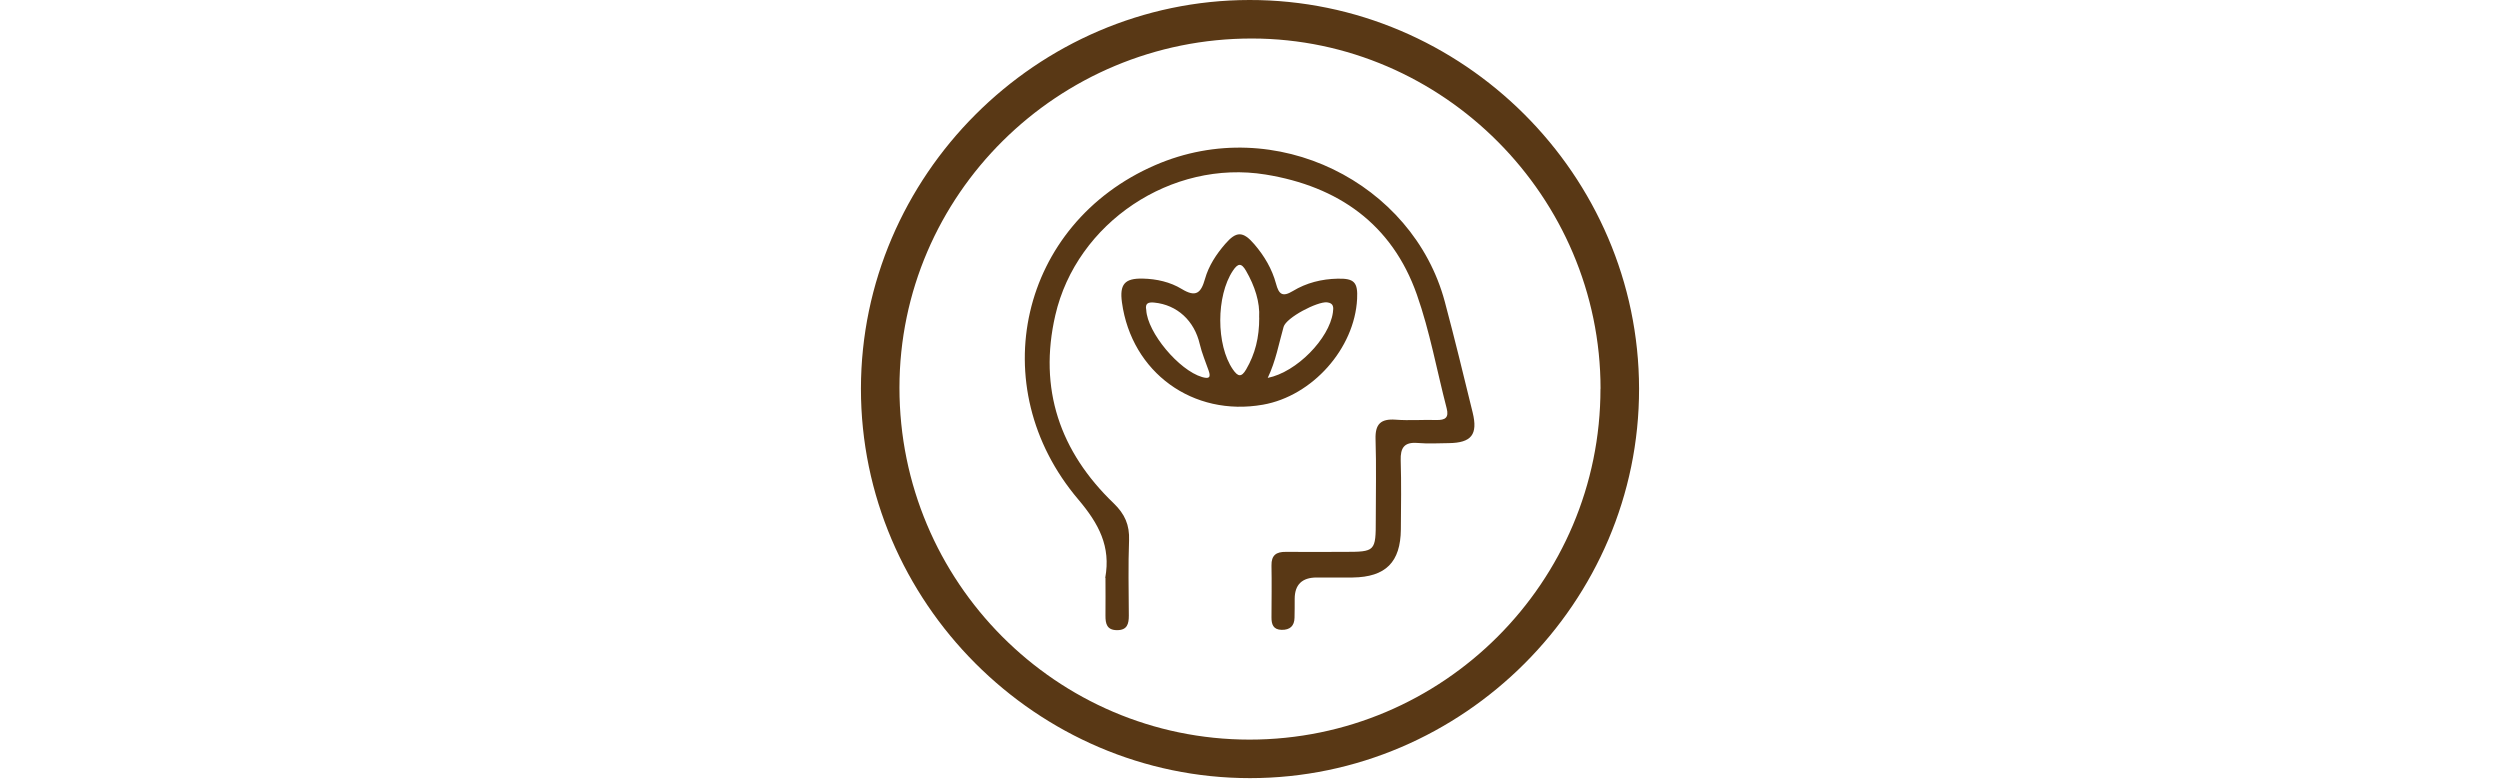 <svg viewBox="0 0 320 100" xmlns="http://www.w3.org/2000/svg" data-sanitized-data-name="Capa 1" data-name="Capa 1" id="Capa_1">
  <defs>
    <style>
      .cls-1 {
        fill: #593815;
        stroke-width: 0px;
      }
    </style>
  </defs>
  <path d="m159.91,0c27.34-.04,49.86,22.42,49.89,49.75.04,27.31-22.48,49.85-49.8,49.85-27.31,0-49.82-22.54-49.8-49.86C110.22,22.51,132.68.04,159.91,0Zm44.96,49.76c0-24.55-20.15-44.8-44.61-44.83-24.87-.03-45.12,20.03-45.13,44.7-.01,24.83,20.09,45.03,44.8,45.04,24.78,0,44.94-20.15,44.93-44.91Z" class="cls-1"></path>
  <path d="m141.47,73.96c.73-4-.8-6.9-3.45-10.03-12.28-14.47-7.46-35.29,9.84-42.79,15.42-6.69,33,2.29,37.07,17.46,1.26,4.71,2.41,9.46,3.57,14.2.69,2.83-.16,3.88-3.04,3.92-1.34.02-2.68.09-4.01-.02-1.71-.14-2.21.62-2.16,2.23.09,2.94.04,5.88.02,8.83-.04,4.2-1.94,6.1-6.16,6.16-1.54.02-3.08,0-4.61,0q-2.81,0-2.82,2.73c0,.8,0,1.6-.02,2.41-.02,1.07-.59,1.58-1.65,1.56-1.08-.02-1.31-.71-1.3-1.61.01-2.21.04-4.41,0-6.62-.03-1.33.62-1.77,1.84-1.75,2.47.02,4.95,0,7.42,0,4.06,0,4.09-.04,4.09-4.19,0-3.41.08-6.82-.03-10.23-.06-1.95.67-2.64,2.58-2.5,1.73.13,3.48-.01,5.21.04,1.13.03,1.63-.3,1.31-1.51-1.26-4.85-2.15-9.83-3.81-14.54-3.19-9.05-10.08-13.86-19.37-15.37-12.02-1.95-24.18,6.15-26.91,18.01-2.17,9.42.58,17.45,7.47,24.07,1.44,1.39,2.04,2.78,1.97,4.74-.12,3.21-.05,6.42-.03,9.63,0,1.06-.2,1.87-1.5,1.87-1.31,0-1.5-.82-1.49-1.87.02-1.6,0-3.21,0-4.81Z" class="cls-1"></path>
  <path d="m146.27,35.66c1.77.04,3.51.43,4.99,1.33,1.82,1.11,2.47.52,2.98-1.29.47-1.68,1.44-3.15,2.59-4.48,1.42-1.64,2.27-1.65,3.72.04,1.28,1.49,2.27,3.16,2.78,5.05.36,1.36.82,1.75,2.16.94,1.73-1.05,3.69-1.54,5.73-1.58,2.13-.05,2.6.47,2.49,2.59-.32,6.35-5.73,12.43-12.05,13.54-8.96,1.58-16.82-4.13-18.05-13.09-.32-2.33.35-3.1,2.66-3.05Zm14.9,5c.12-1.98-.55-4.04-1.68-6-.6-1.04-1.04-.97-1.68-.01-2.15,3.22-2.16,9.51,0,12.64.64.93,1.09,1.04,1.7-.01,1.14-1.96,1.68-4.06,1.67-6.62Zm-14.45-.98c.15,2.89,4.18,7.71,7.14,8.58.86.25,1.17.1.85-.81-.39-1.13-.87-2.24-1.14-3.4-.69-2.99-2.88-5.03-5.83-5.32-.74-.07-1.2.07-1.02.95Zm15.55,8.69c3.72-.74,7.87-5.04,8.34-8.36.09-.65.13-1.21-.75-1.31-1.22-.13-5.22,1.94-5.56,3.14-.61,2.14-.99,4.35-2.03,6.53Z" class="cls-1"></path>
</svg>